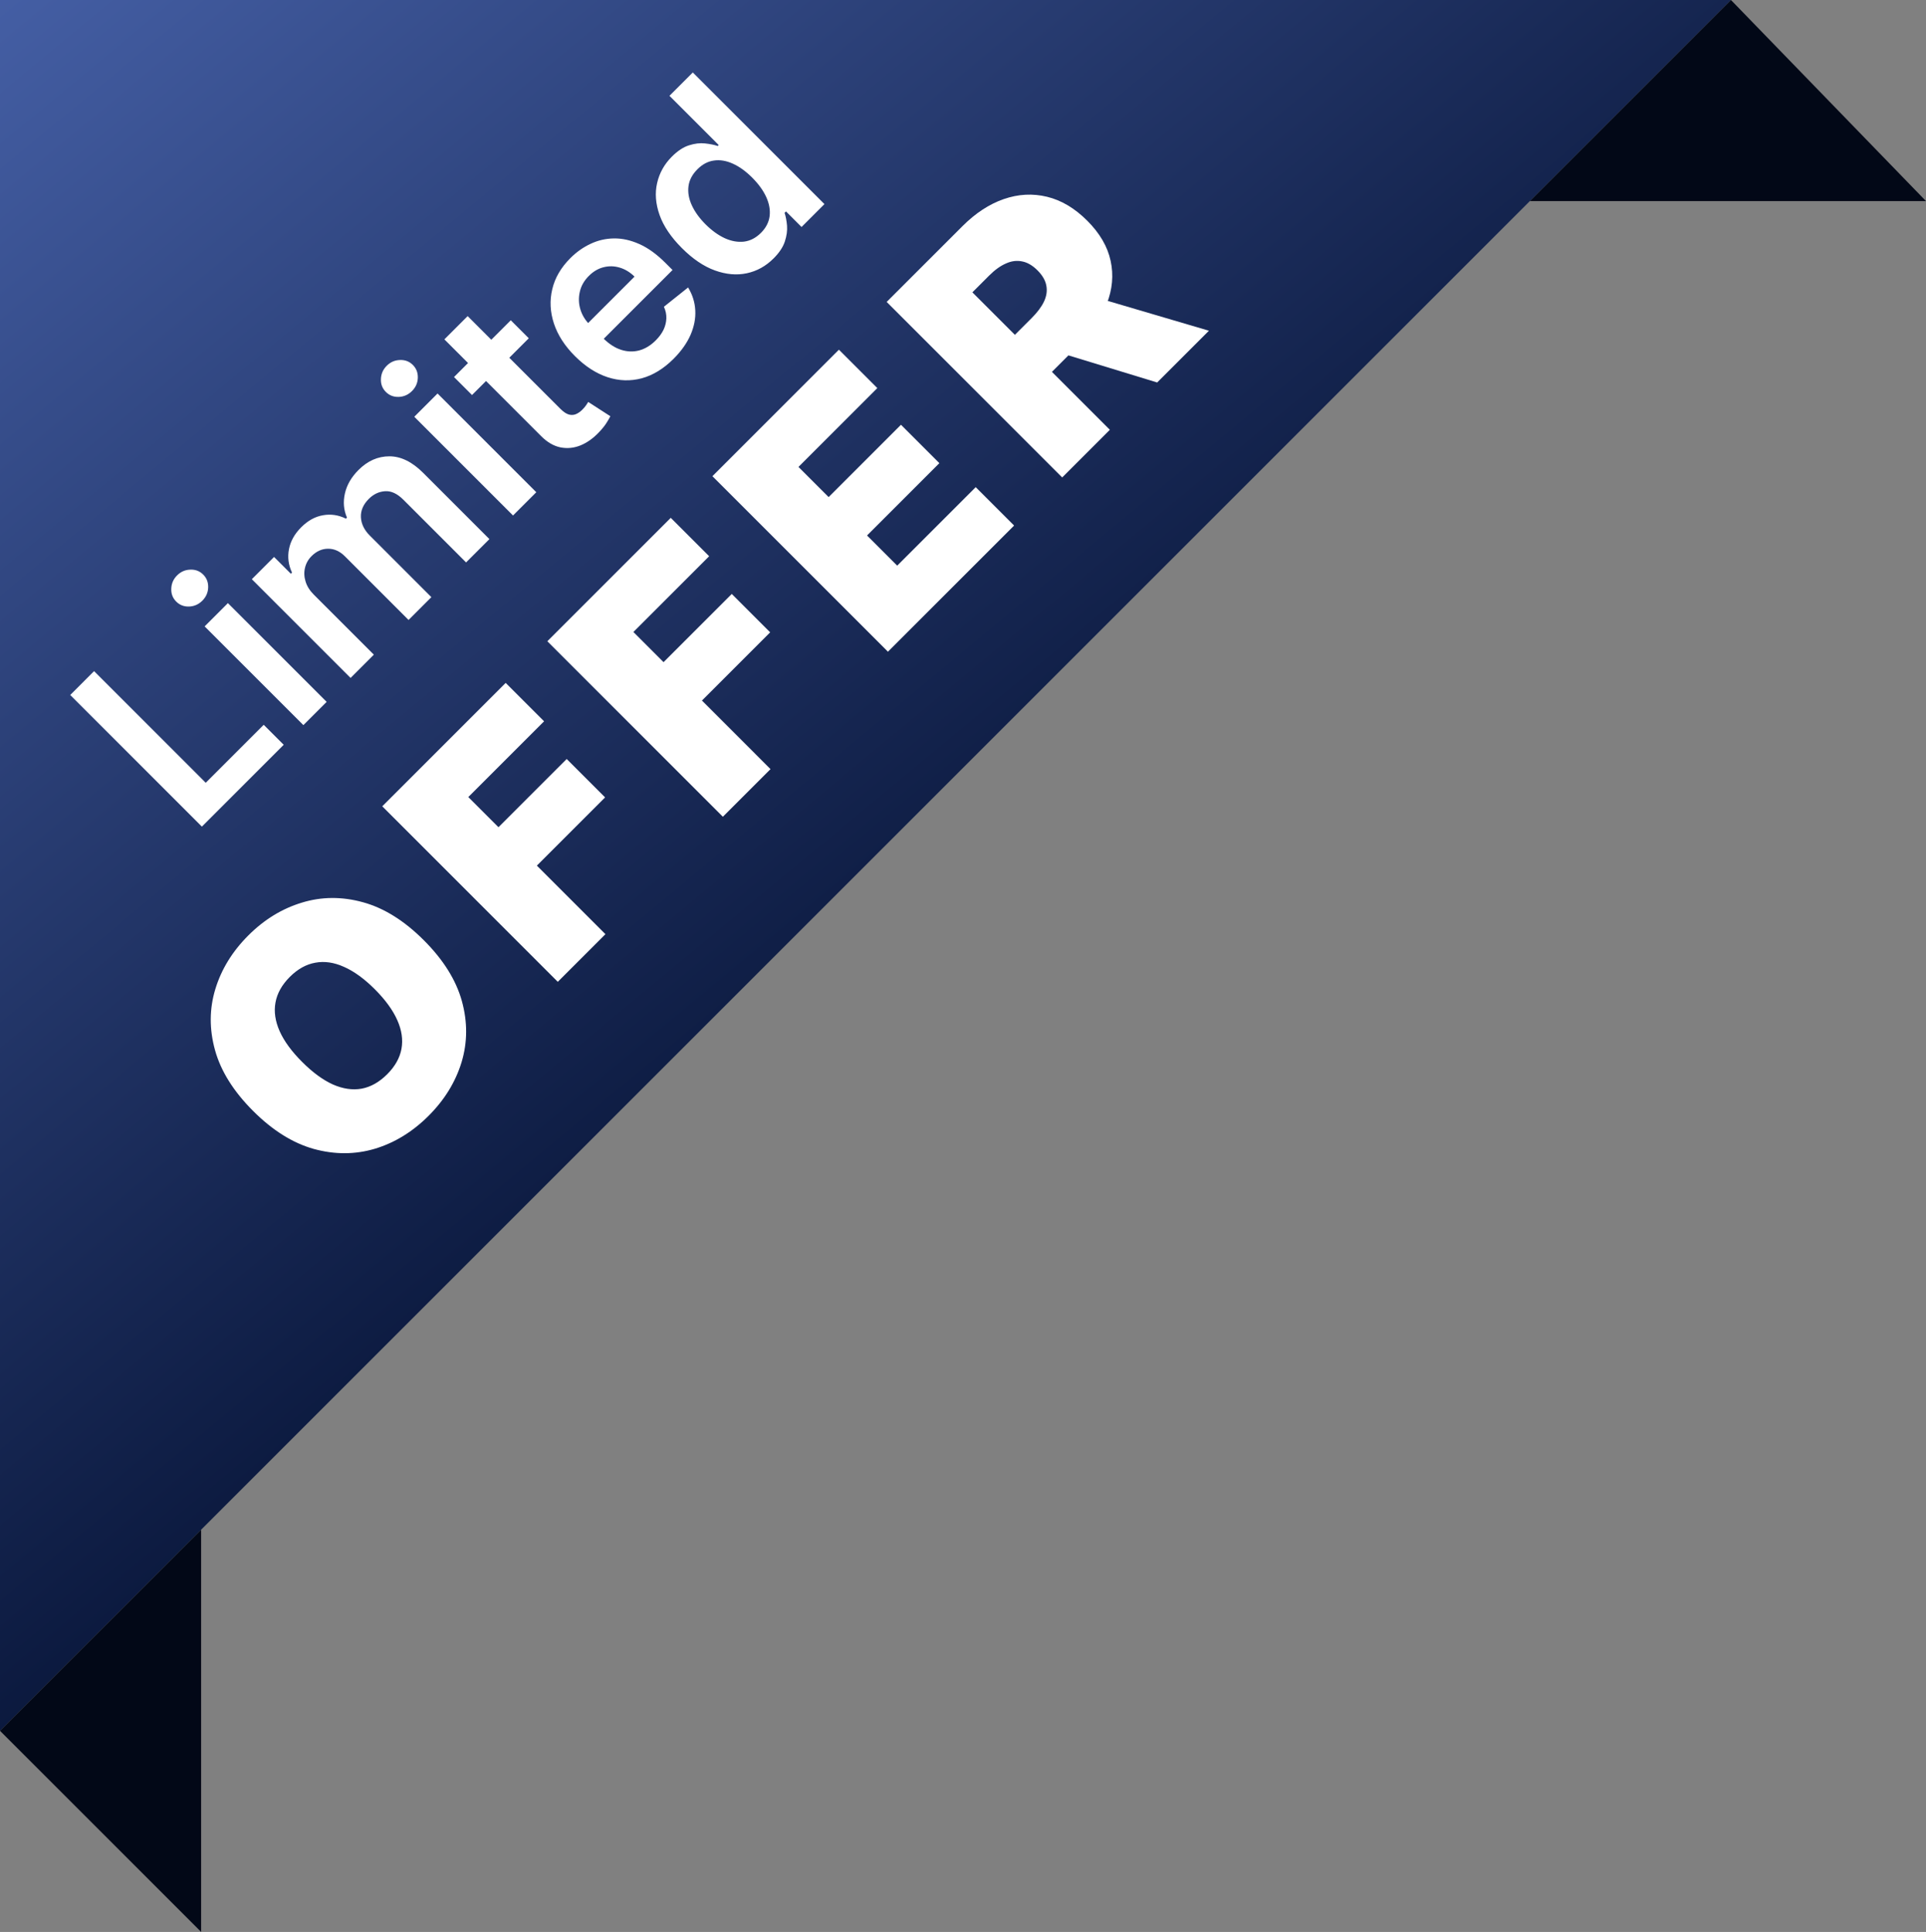 <svg xmlns="http://www.w3.org/2000/svg" width="316" height="317" viewBox="0 0 316 317" fill="none"><rect x="0" y="0" width="316" height="317" fill="#808080" stroke="none"/><path d="M284 0L0 284V0H284Z" fill="url(#paint0_linear_3618_1498)"></path><path d="M316 33L284 -1.01717e-06L251 33L316 33Z" fill="#020817"></path><path d="M33 251L-5.25715e-06 283.999L33 316.999L33 251Z" fill="#020817"></path><path d="M33.122 135.634L11.523 114.035L15.435 110.122L33.755 128.441L43.267 118.929L46.547 122.208L33.122 135.634ZM49.774 118.981L33.575 102.782L37.393 98.964L53.592 115.164L49.774 118.981ZM33.196 98.564C32.591 99.168 31.87 99.488 31.034 99.523C30.19 99.551 29.483 99.281 28.914 98.711C28.337 98.135 28.067 97.428 28.102 96.591C28.13 95.748 28.446 95.023 29.051 94.419C29.663 93.807 30.387 93.491 31.223 93.47C32.06 93.435 32.767 93.705 33.343 94.282C33.913 94.851 34.183 95.558 34.155 96.402C34.127 97.231 33.807 97.952 33.196 98.564ZM57.518 111.238L41.319 95.038L44.968 91.389L47.721 94.142L47.91 93.952C47.32 92.687 47.154 91.403 47.415 90.103C47.668 88.795 48.336 87.6 49.419 86.517C50.515 85.42 51.707 84.763 52.994 84.545C54.28 84.313 55.535 84.499 56.759 85.104L56.928 84.935C56.386 83.677 56.274 82.355 56.59 80.97C56.906 79.57 57.652 78.284 58.826 77.11C60.316 75.619 62.004 74.874 63.888 74.874C65.772 74.874 67.618 75.777 69.425 77.584L80.298 88.458L76.47 92.286L66.187 82.003C65.182 80.998 64.18 80.53 63.181 80.6C62.176 80.664 61.287 81.082 60.513 81.856C59.592 82.777 59.16 83.785 59.216 84.882C59.272 85.965 59.757 86.963 60.671 87.877L70.775 97.981L67.031 101.725L56.59 91.284C55.753 90.447 54.832 90.032 53.827 90.04C52.828 90.04 51.925 90.444 51.116 91.252C50.568 91.801 50.209 92.441 50.041 93.172C49.865 93.896 49.897 94.645 50.136 95.418C50.368 96.184 50.818 96.902 51.486 97.57L61.336 107.42L57.518 111.238ZM84.171 84.584L67.972 68.385L71.79 64.567L87.989 80.767L84.171 84.584ZM67.592 64.167C66.988 64.771 66.267 65.091 65.43 65.126C64.587 65.155 63.88 64.884 63.311 64.314C62.734 63.738 62.463 63.031 62.499 62.194C62.527 61.351 62.843 60.627 63.448 60.022C64.059 59.41 64.784 59.094 65.62 59.073C66.457 59.038 67.164 59.308 67.74 59.885C68.31 60.454 68.58 61.161 68.552 62.005C68.524 62.834 68.204 63.555 67.592 64.167ZM83.805 52.553L86.758 55.505L77.445 64.818L74.492 61.865L83.805 52.553ZM72.91 55.685L76.728 51.867L91.936 67.075C92.449 67.588 92.92 67.904 93.349 68.024C93.778 68.129 94.172 68.101 94.53 67.94C94.889 67.778 95.227 67.539 95.543 67.222C95.782 66.984 95.982 66.748 96.144 66.516C96.313 66.277 96.436 66.091 96.513 65.957L100.141 68.298C100.007 68.572 99.793 68.942 99.498 69.406C99.21 69.863 98.802 70.369 98.274 70.924C97.346 71.909 96.341 72.626 95.258 73.076C94.168 73.519 93.061 73.628 91.936 73.403C90.818 73.171 89.756 72.545 88.751 71.525L72.91 55.685ZM110.511 58.878C108.887 60.502 107.146 61.567 105.29 62.073C103.434 62.565 101.567 62.506 99.69 61.894C97.806 61.275 96.017 60.119 94.322 58.424C92.656 56.758 91.51 54.979 90.884 53.088C90.258 51.182 90.167 49.305 90.61 47.456C91.046 45.6 92.037 43.898 93.584 42.352C94.582 41.353 95.686 40.573 96.895 40.01C98.105 39.434 99.384 39.139 100.734 39.124C102.091 39.103 103.483 39.413 104.911 40.053C106.331 40.685 107.751 41.712 109.171 43.132L110.342 44.303L97.064 57.581L94.491 55.007L104.109 45.389C103.371 44.665 102.562 44.173 101.683 43.913C100.798 43.645 99.912 43.624 99.026 43.849C98.147 44.067 97.342 44.542 96.611 45.273C95.83 46.053 95.335 46.929 95.124 47.899C94.906 48.862 94.937 49.815 95.219 50.757C95.5 51.685 95.999 52.515 96.716 53.246L98.963 55.492C99.905 56.434 100.885 57.071 101.905 57.401C102.917 57.725 103.912 57.756 104.89 57.496C105.86 57.229 106.76 56.681 107.589 55.851C108.145 55.295 108.57 54.715 108.866 54.111C109.154 53.499 109.308 52.873 109.33 52.233C109.351 51.594 109.217 50.961 108.929 50.335L112.894 47.171C113.611 48.338 114.005 49.59 114.075 50.926C114.146 52.248 113.886 53.59 113.295 54.955C112.697 56.312 111.769 57.619 110.511 58.878ZM126.923 42.402C125.651 43.674 124.185 44.486 122.526 44.838C120.866 45.19 119.123 45.035 117.295 44.374C115.467 43.713 113.663 42.493 111.884 40.714C110.085 38.914 108.861 37.1 108.214 35.272C107.567 33.43 107.434 31.687 107.814 30.041C108.186 28.389 108.995 26.941 110.239 25.696C111.188 24.747 112.13 24.128 113.066 23.84C113.994 23.545 114.862 23.443 115.671 23.534C116.472 23.619 117.168 23.759 117.759 23.956L117.917 23.798L109.838 15.72L113.667 11.891L135.266 33.49L131.511 37.245L128.959 34.692L128.727 34.924C128.924 35.515 129.057 36.218 129.128 37.034C129.191 37.842 129.071 38.707 128.769 39.628C128.467 40.549 127.852 41.474 126.923 42.402ZM124.856 38.204C125.665 37.396 126.136 36.489 126.27 35.483C126.396 34.471 126.213 33.423 125.721 32.34C125.229 31.258 124.459 30.193 123.412 29.145C122.364 28.097 121.306 27.334 120.237 26.856C119.175 26.371 118.145 26.199 117.147 26.34C116.156 26.473 115.249 26.951 114.426 27.774C113.575 28.625 113.087 29.556 112.96 30.569C112.834 31.581 113.016 32.622 113.509 33.69C114.001 34.759 114.75 35.796 115.755 36.802C116.767 37.814 117.815 38.573 118.898 39.08C119.98 39.572 121.035 39.762 122.062 39.649C123.088 39.523 124.02 39.041 124.856 38.204Z" fill="white"></path><path d="M69.539 154.28C72.745 157.486 74.826 160.814 75.783 164.264C76.73 167.704 76.711 171.051 75.726 174.304C74.733 177.547 72.933 180.472 70.327 183.078C67.702 185.703 64.763 187.508 61.51 188.492C58.257 189.458 54.91 189.467 51.47 188.52C48.029 187.555 44.715 185.478 41.528 182.291C38.322 179.085 36.241 175.766 35.285 172.335C34.328 168.885 34.343 165.543 35.327 162.309C36.311 159.056 38.116 156.117 40.741 153.492C43.347 150.886 46.276 149.091 49.529 148.107C52.773 147.113 56.12 147.094 59.569 148.05C63.01 148.997 66.333 151.074 69.539 154.28ZM61.496 162.323C59.771 160.598 58.088 159.375 56.448 158.653C54.807 157.912 53.237 157.683 51.737 157.964C50.237 158.226 48.84 159.005 47.547 160.298C46.253 161.592 45.47 162.993 45.198 164.503C44.926 165.993 45.156 167.563 45.887 169.213C46.618 170.845 47.847 172.523 49.572 174.247C51.296 175.972 52.979 177.205 54.62 177.946C56.26 178.668 57.831 178.897 59.33 178.635C60.83 178.354 62.227 177.566 63.521 176.272C64.814 174.979 65.597 173.587 65.869 172.096C66.141 170.587 65.911 169.017 65.18 167.385C64.449 165.735 63.221 164.048 61.496 162.323ZM91.516 161.102L62.717 132.303L82.966 112.054L89.266 118.354L76.835 130.785L81.785 135.734L92.978 124.541L99.278 130.841L88.085 142.034L99.334 153.283L91.516 161.102ZM118.6 134.017L89.802 105.219L110.051 84.97L116.35 91.27L103.92 103.7L108.869 108.65L120.063 97.457L126.362 103.756L115.169 114.95L126.418 126.199L118.6 134.017ZM145.684 106.933L116.886 78.135L137.641 57.379L143.941 63.679L131.004 76.616L135.954 81.566L147.822 69.697L154.122 75.997L142.253 87.865L147.203 92.815L160.084 79.934L166.383 86.234L145.684 106.933ZM174.277 78.341L145.478 49.542L157.909 37.111C160.046 34.974 162.306 33.493 164.687 32.668C167.068 31.843 169.435 31.716 171.788 32.288C174.141 32.86 176.339 34.168 178.383 36.211C180.445 38.274 181.725 40.472 182.222 42.806C182.728 45.131 182.517 47.48 181.589 49.851C180.67 52.214 179.114 54.492 176.921 56.685L169.496 64.11L163.421 58.035L169.271 52.186C170.19 51.267 170.86 50.372 171.282 49.5C171.704 48.609 171.835 47.737 171.676 46.884C171.526 46.022 171.043 45.183 170.227 44.367C169.402 43.542 168.554 43.05 167.682 42.891C166.81 42.713 165.924 42.83 165.024 43.242C164.124 43.636 163.215 44.292 162.296 45.211L159.54 47.967L182.095 70.522L174.277 78.341ZM177.933 48.248L198.351 54.267L189.857 62.76L169.608 56.573L177.933 48.248Z" fill="white"></path><defs><linearGradient id="paint0_linear_3618_1498" x1="2.19446e-06" y1="-20" x2="150" y2="161" gradientUnits="userSpaceOnUse"><stop offset="0.001" stop-color="#4863AB"></stop><stop offset="1" stop-color="#0B193E"></stop></linearGradient></defs></svg>